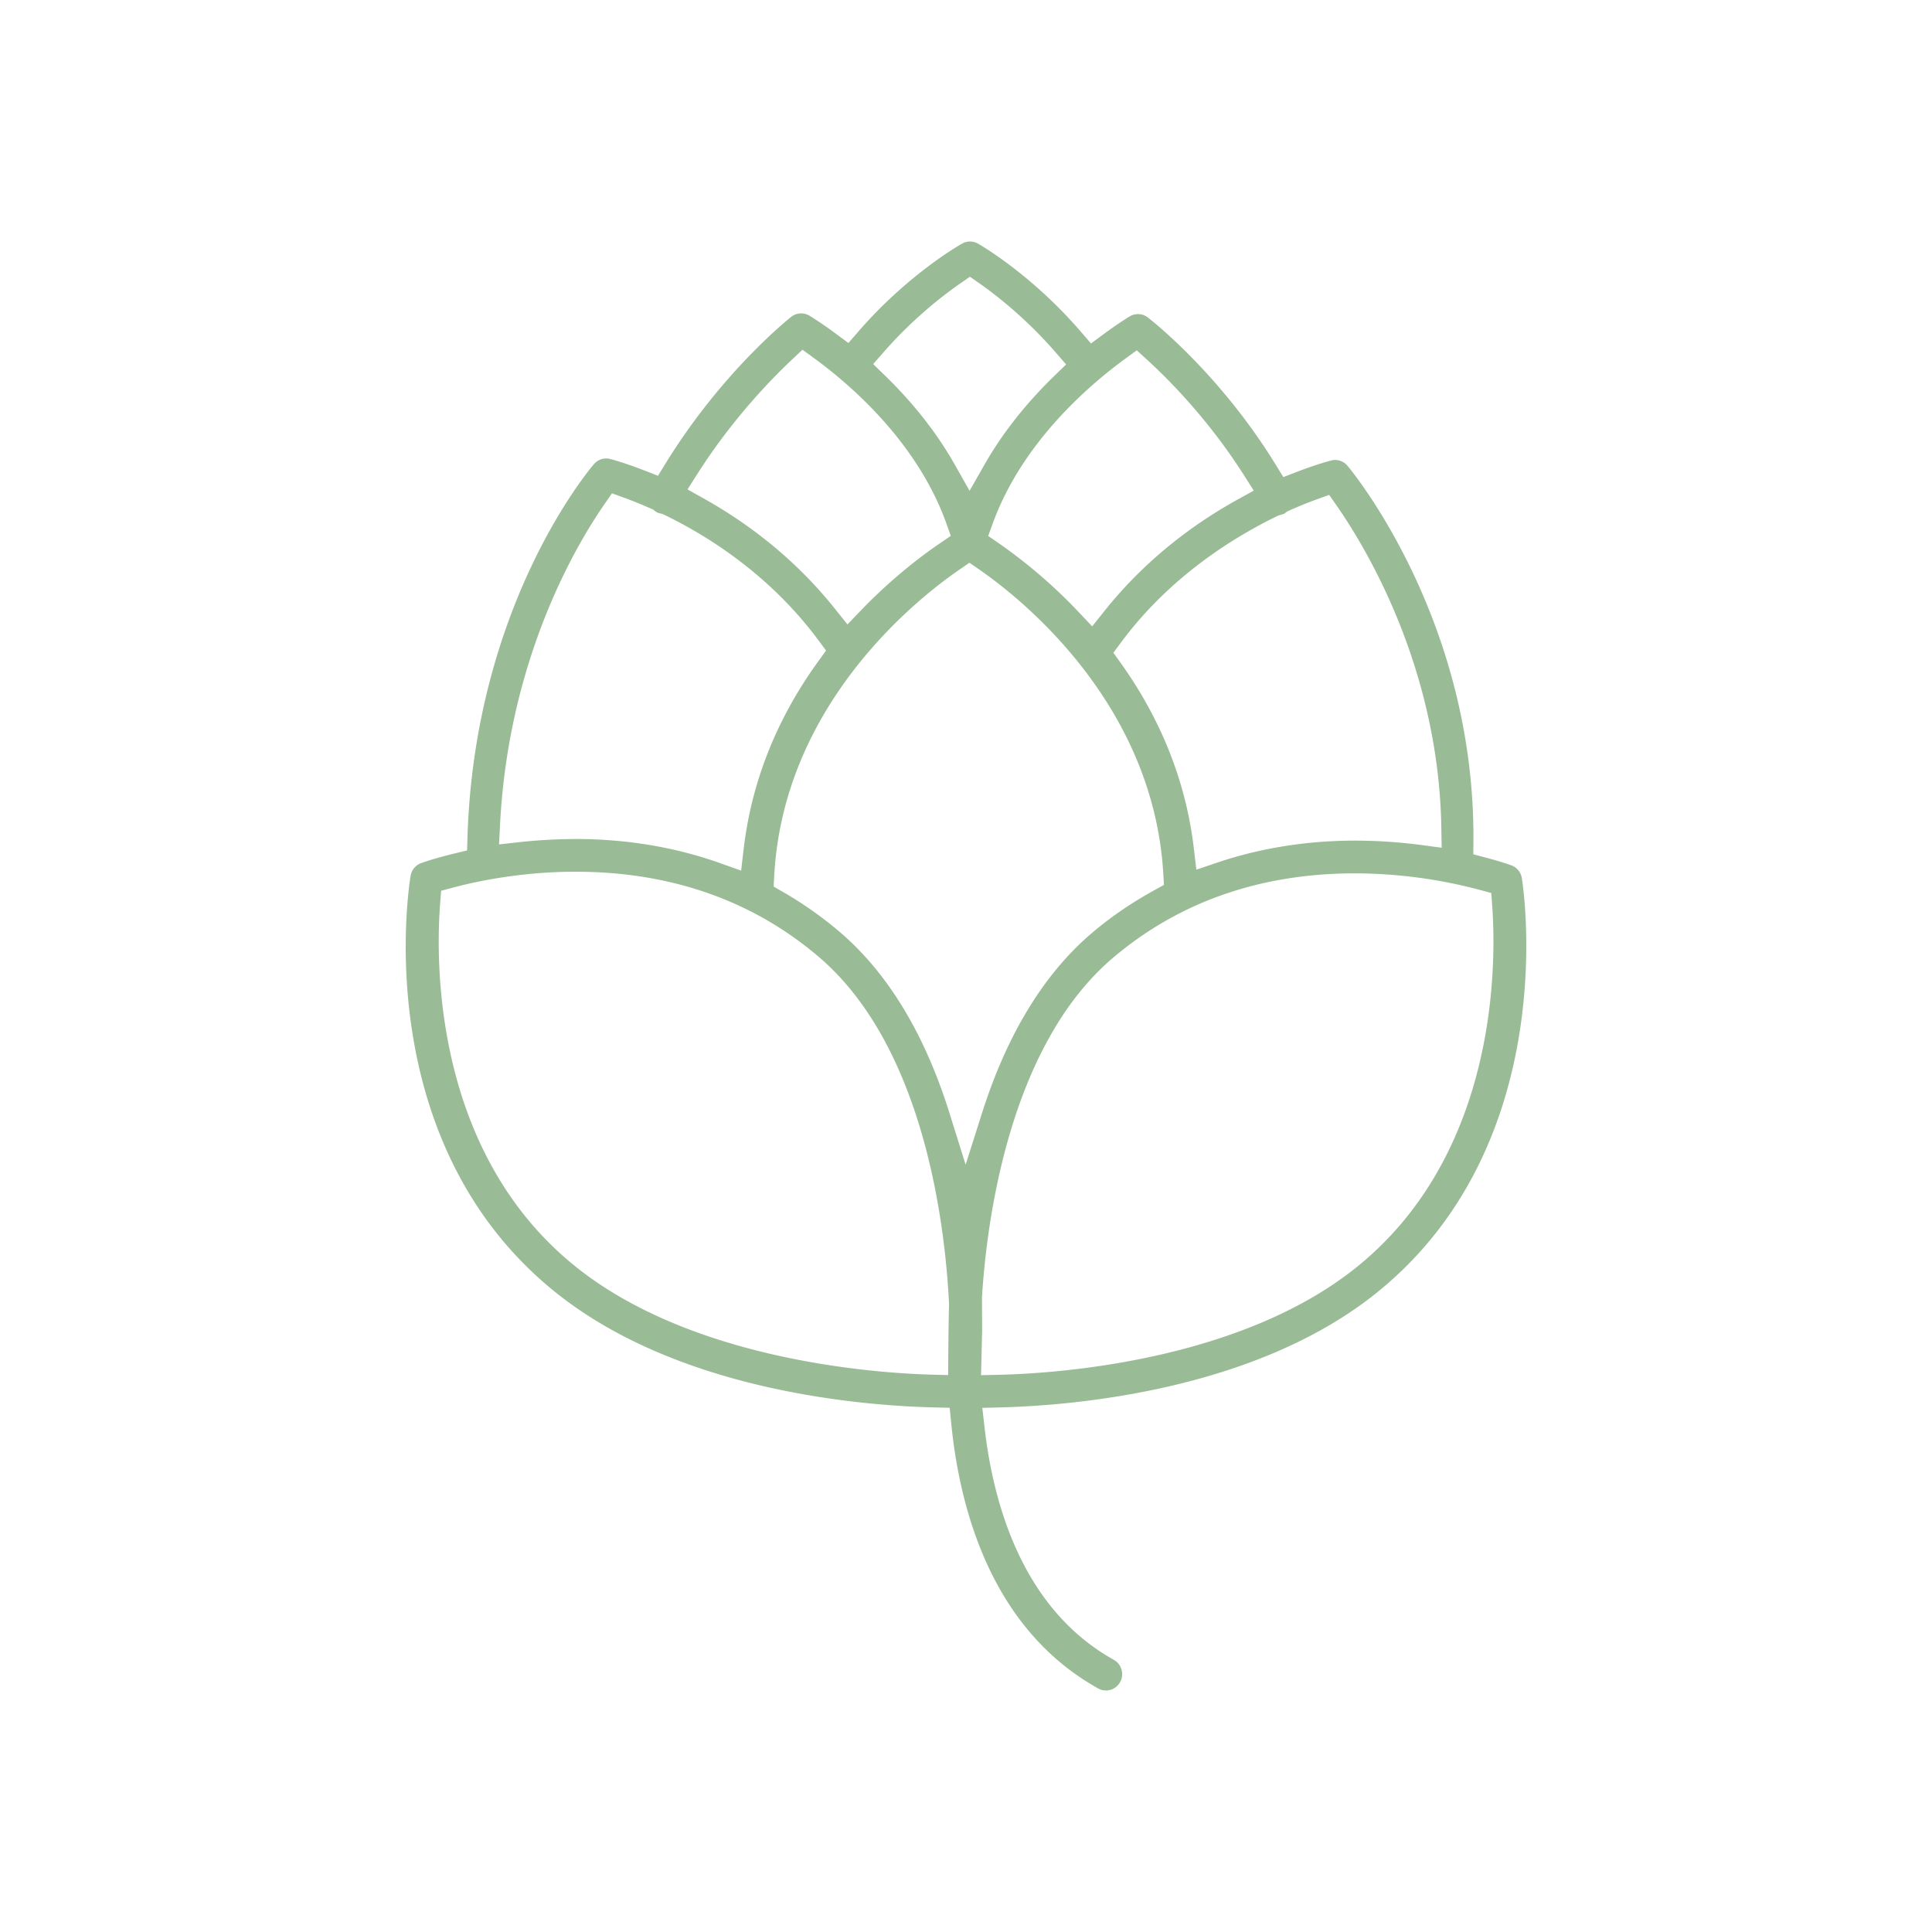 <svg data-bbox="42.001 25 115.999 149.999" viewBox="0 0 200 200" height="200" width="200" xmlns="http://www.w3.org/2000/svg" data-type="color">
    <g>
        <path d="M157.54 90.9a1.685 1.685 0 0 0-1.072-1.313c-.009-.003-.969-.359-2.622-.798l-1.328-.353.009-1.391c.162-22.804-12.494-38.181-13.033-38.824a1.664 1.664 0 0 0-1.271-.604c-.141 0-.274.018-.415.054-.014.003-1.385.342-3.597 1.192l-1.363.526-.769-1.254c-5.832-9.507-12.958-15.04-13.257-15.27a1.654 1.654 0 0 0-1.013-.349h-.006c-.295 0-.587.081-.836.228-.008.004-1.074.631-2.718 1.845l-1.31.966-1.066-1.236c-5.115-5.932-10.412-8.975-10.636-9.101a1.678 1.678 0 0 0-.819-.218h-.003a1.67 1.67 0 0 0-.809.212c-.054.03-5.482 3.053-10.712 9.067l-1.068 1.229-1.306-.967a37.532 37.532 0 0 0-2.732-1.864 1.687 1.687 0 0 0-.849-.234h-.005c-.382 0-.731.123-1.037.366-.291.23-7.194 5.733-13.008 15.186l-.774 1.258-1.365-.533c-2.183-.852-3.59-1.208-3.597-1.21a1.707 1.707 0 0 0-.4-.051h-.004c-.48 0-.937.21-1.256.579-.504.586-12.359 14.629-13.1 38.633l-.042 1.365-1.314.319c-1.918.464-3.124.879-3.45.995-.566.207-.98.712-1.081 1.316-.186 1.108-4.334 27.317 14.751 42.909 12.726 10.396 31.855 11.94 39.489 12.121l1.564.037.156 1.572c.907 9.173 4.283 21.388 15.219 27.484.25.138.518.209.799.21h.003c.615 0 1.179-.336 1.47-.877.215-.394.266-.852.141-1.288a1.676 1.676 0 0 0-.8-1.011c-9.405-5.245-12.471-16.022-13.388-24.138l-.22-1.944 1.932-.049c7.532-.196 26.407-1.752 38.984-11.942 19.085-15.453 15.112-41.738 14.934-42.85zm-25.187-37.541l.214-.061c.13-.032.229-.065.261-.08l.064-.006.359-.263.195-.093c.99-.441 1.987-.845 2.885-1.169l1.267-.458.774 1.114c3.166 4.552 10.56 16.915 10.834 33.339l.035 2.073-2.034-.269a53.15 53.15 0 0 0-6.824-.465h-.101c-5.026 0-9.861.777-14.372 2.308l-2.064.7-.258-2.186c-.802-6.834-3.348-13.295-7.568-19.205l-.761-1.067.78-1.054c5.054-6.828 11.683-10.932 16.314-13.158zm-15.833-16.25l1.159-.845 1.06.968c2.159 1.97 6.332 6.139 10.023 11.939l1.028 1.617-1.668.922c-5.442 3.013-10.084 6.898-13.796 11.547l-1.265 1.584-1.39-1.472a53.211 53.211 0 0 0-8.235-7.101l-1.138-.786.476-1.309c3.031-8.342 9.913-14.271 13.746-17.064zm-25-.708c3.117-3.553 6.278-5.947 7.885-7.058l1.005-.696 1.001.701c1.596 1.118 4.735 3.526 7.836 7.093l1.119 1.288-1.224 1.186c-2.959 2.869-5.392 5.961-7.232 9.191l-1.539 2.701-1.531-2.705c-1.838-3.25-4.269-6.352-7.224-9.221l-1.226-1.193 1.13-1.287zM72.194 49.054c3.637-5.709 7.712-9.877 9.818-11.853l1.062-.997 1.176.856c3.828 2.79 10.7 8.722 13.707 17.099l.47 1.314-1.144.782c-1.978 1.35-5 3.649-8.164 6.939l-1.391 1.447-1.254-1.57c-3.675-4.61-8.267-8.472-13.647-11.48l-1.657-.926 1.024-1.611zM51.767 85.309c.891-17.111 7.857-28.864 10.81-33.123l.777-1.12 1.272.464c.884.322 1.854.716 2.803 1.14l.185.082.344.26c.125.069.275.116.598.185l.233.105c4.497 2.182 10.913 6.206 15.938 12.981l.788 1.062-.777 1.072c-4.336 5.976-6.945 12.533-7.757 19.489l-.261 2.224-2.087-.747c-4.662-1.668-9.695-2.519-14.958-2.53-1.925.01-3.939.107-5.948.33l-2.069.23.109-2.104zm46.384 57.039l-1.802-.048c-5.608-.158-24.85-1.442-36.985-11.362-14.602-11.927-14.252-31.69-13.797-37.463l.099-1.264 1.213-.324c2.305-.617 7.008-1.647 12.692-1.647h.101c9.808.02 18.251 2.988 25.094 8.821 11.085 9.454 13.122 28.354 13.483 36.018-.061 1.365-.091 6.125-.098 7.269zm.135-27.129c-2.562-8.194-6.386-14.502-11.364-18.75a39.18 39.18 0 0 0-5.884-4.142l-.952-.548.06-1.107c.969-17.898 14.953-28.813 19.216-31.733l.995-.683.993.686c4.214 2.908 18.047 13.776 19.075 31.532l.067 1.134-.987.543c-2.34 1.287-4.494 2.758-6.402 4.373-4.995 4.223-8.846 10.515-11.445 18.701l-1.698 5.348-1.674-5.354zm42.232 15.891c-12.213 9.895-31.489 11.08-37.106 11.208l-1.854.042.111-4.525-.014-3.561c.46-7.501 2.707-25.941 13.594-35.15 6.841-5.784 15.26-8.715 25.026-8.715h.101a50.712 50.712 0 0 1 12.785 1.704l1.215.328.092 1.268c.429 5.775.688 25.541-13.95 37.401z" fill="#99BB96" data-color="1"/>
    </g>
</svg>
